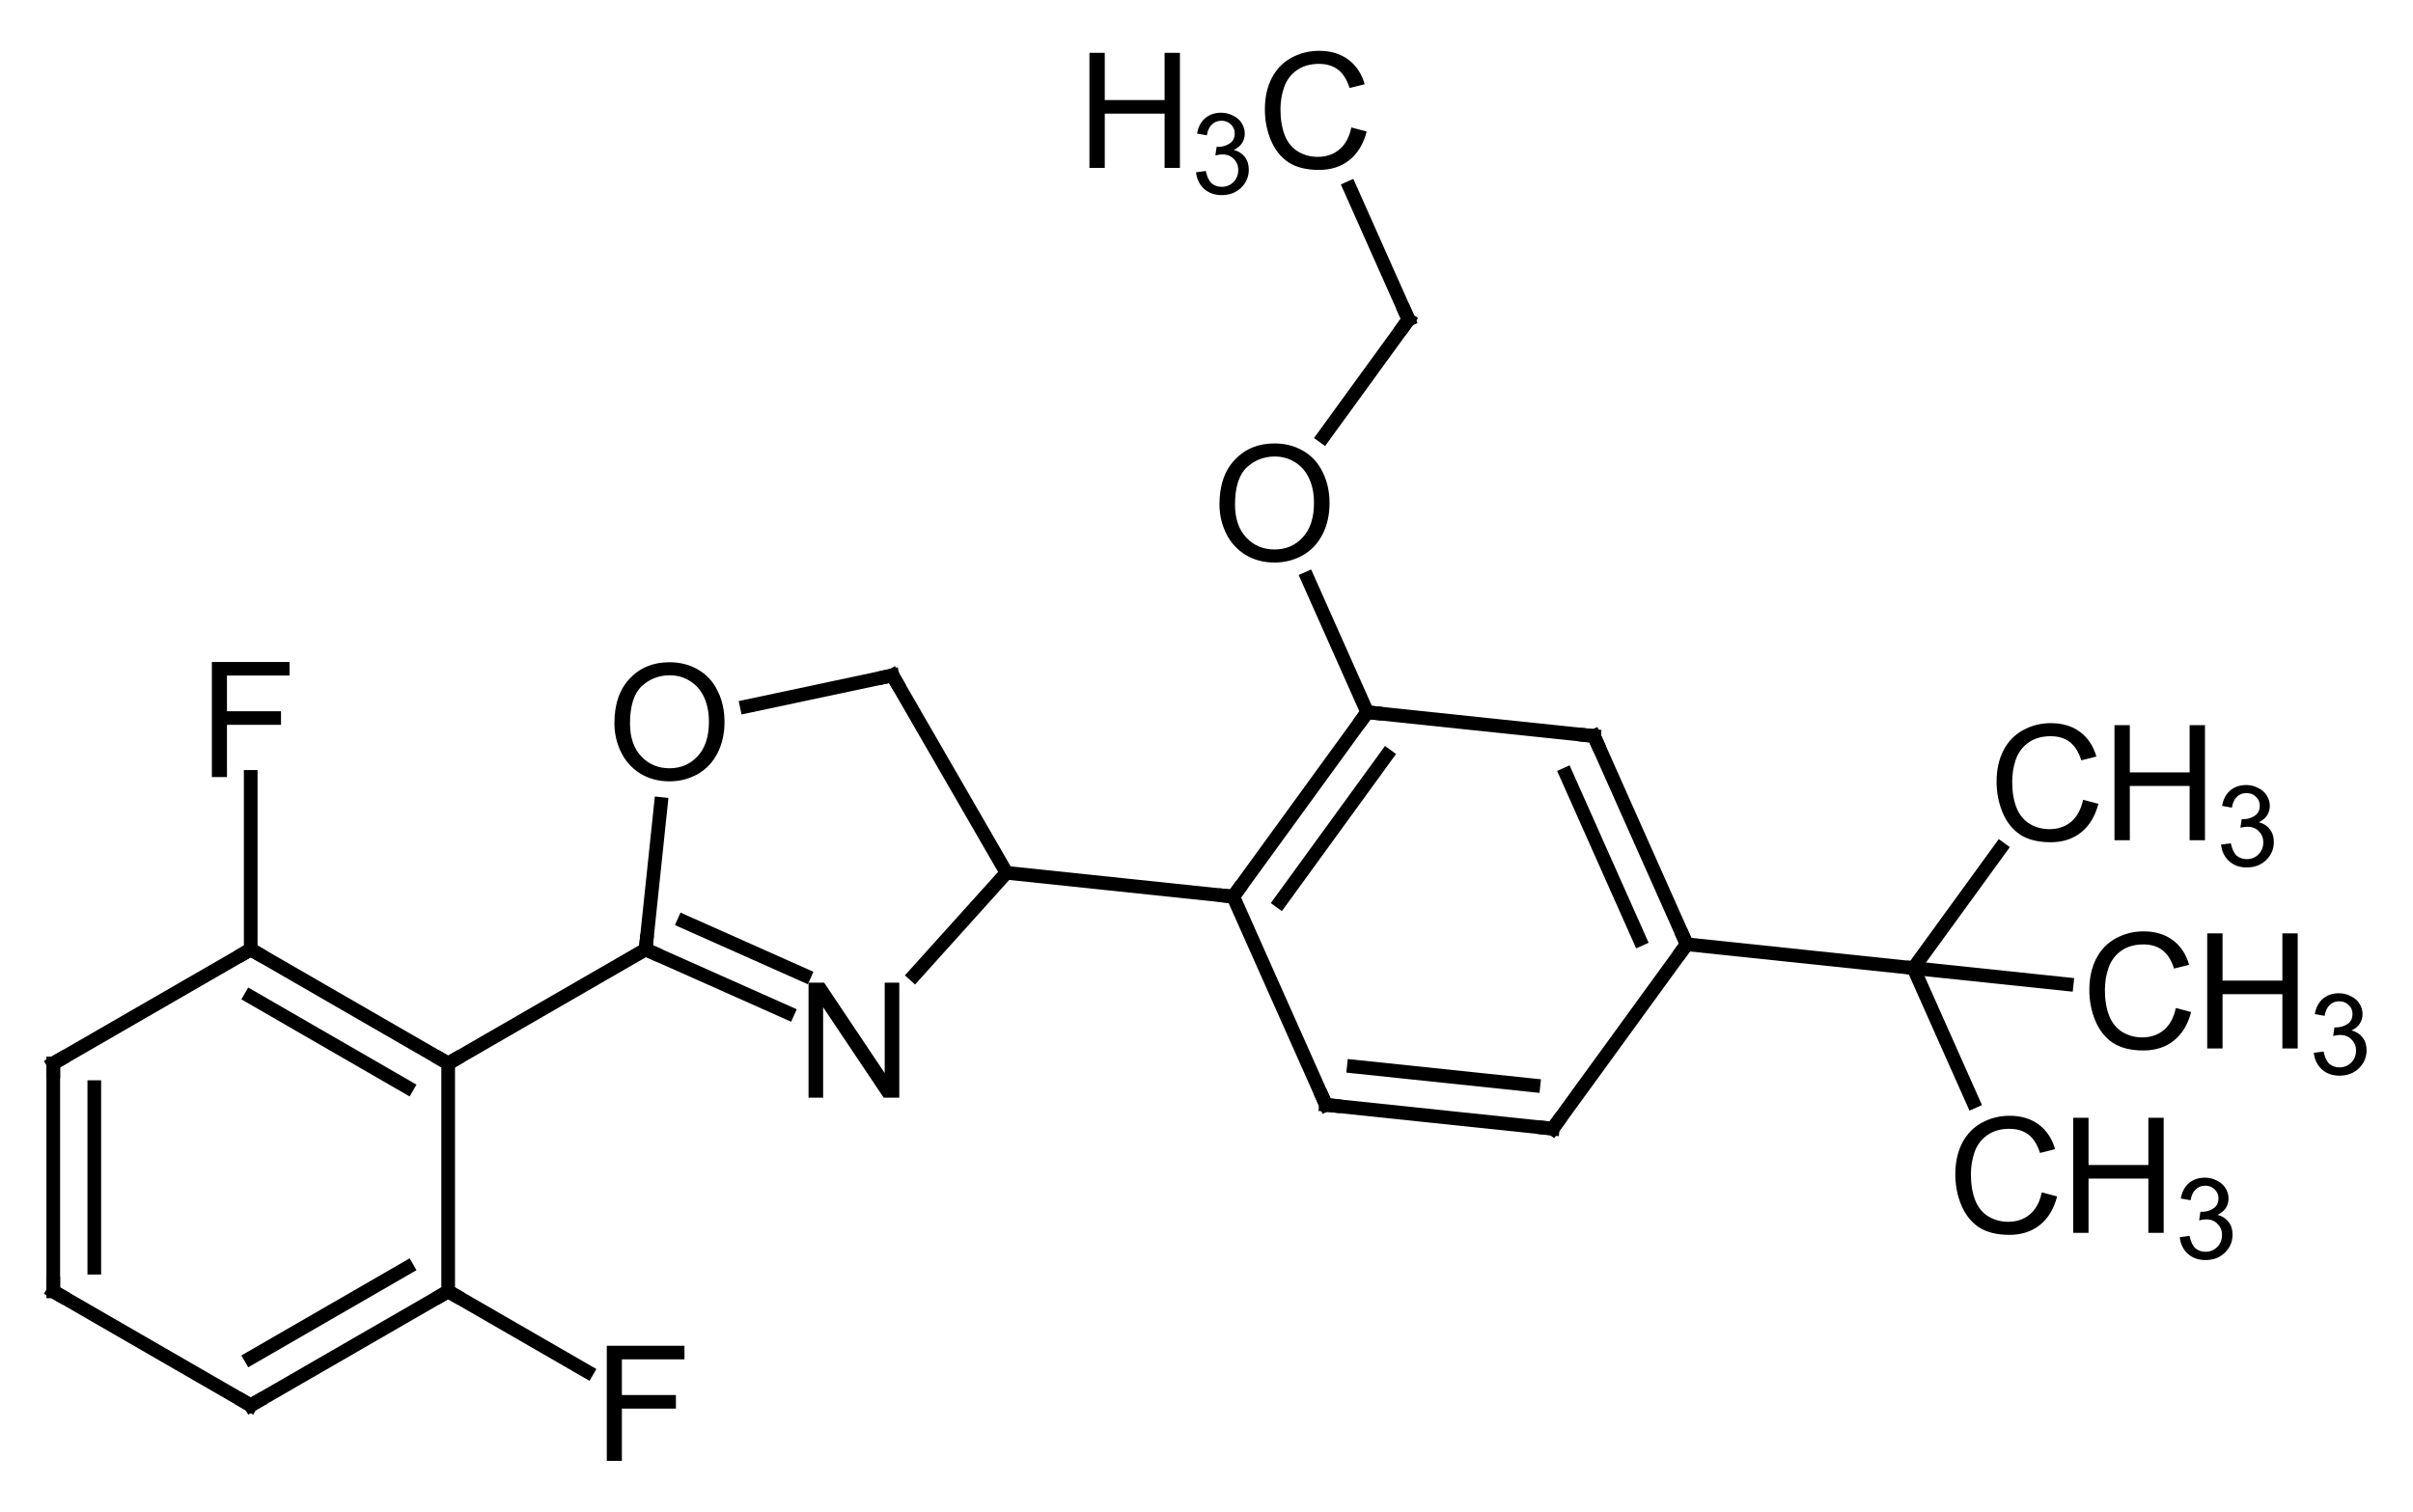 <?xml version="1.0"?>
<!DOCTYPE svg PUBLIC '-//W3C//DTD SVG 1.0//EN'
          'http://www.w3.org/TR/2001/REC-SVG-20010904/DTD/svg10.dtd'>
<svg style="fill-opacity:1; color-rendering:auto; color-interpolation:auto; text-rendering:auto; stroke:black; stroke-linecap:square; stroke-miterlimit:10; shape-rendering:auto; stroke-opacity:1; fill:black; stroke-dasharray:none; font-weight:normal; stroke-width:1; font-family:'Dialog'; font-style:normal; stroke-linejoin:miter; font-size:12px; stroke-dashoffset:0; image-rendering:auto;" xmlns="http://www.w3.org/2000/svg" width="150" viewBox="0 0 150.0 94.0" xmlns:xlink="http://www.w3.org/1999/xlink" height="94"
><!--Generated in ChemDoodle 12.8.0: PD94bWwgdmVyc2lvbj0iMS4wIiBlbmNvZGluZz0iVVRGLTgiIHN0YW5kYWxvbmU9Im5vIj8+DQo8ZCBmPSJzOmljeG1sIiBpZD0iMSIgbXY9InM6My4zLjAiIHA9InM6Q2hlbURvb2RsZSIgcGM9Imk6MSIgcHI9Imk6MSIgdj0iczoxMi44LjAiPg0KICAgIDxwIGIxMD0iYjp0cnVlIiBiMTA1PSJiOnRydWUiIGIxMDY9ImI6ZmFsc2UiIGIxMDc9ImI6ZmFsc2UiIGIxMDk9ImI6ZmFsc2UiIGIxMTA9ImI6ZmFsc2UiIGIxMTE9ImI6dHJ1ZSIgYjExMj0iYjp0cnVlIiBiMTE0PSJiOnRydWUiIGIxMTU9ImI6ZmFsc2UiIGIxMTY9ImI6dHJ1ZSIgYjExOD0iYjp0cnVlIiBiMTIxPSJiOnRydWUiIGIxMjk9ImI6ZmFsc2UiIGIxMzE9ImI6ZmFsc2UiIGIxMzI9ImI6ZmFsc2UiIGIxMzM9ImI6dHJ1ZSIgYjE0NT0iYjpmYWxzZSIgYjE0Nj0iYjp0cnVlIiBiMTQ3PSJiOmZhbHNlIiBiMTUyPSJiOmZhbHNlIiBiMTU1PSJiOnRydWUiIGIxNjY9ImI6dHJ1ZSIgYjE2Nz0iYjp0cnVlIiBiMTcwPSJiOmZhbHNlIiBiMTcxPSJiOnRydWUiIGIxNzM9ImI6dHJ1ZSIgYjE3OT0iYjp0cnVlIiBiMjAxPSJiOmZhbHNlIiBiMjE2PSJiOnRydWUiIGIyMjY9ImI6dHJ1ZSIgYjIyNz0iYjpmYWxzZSIgYjIzPSJiOnRydWUiIGIyND0iYjp0cnVlIiBiMjQ1PSJiOnRydWUiIGIyNDY9ImI6dHJ1ZSIgYjI0Nz0iYjpmYWxzZSIgYjI0OD0iYjpmYWxzZSIgYjI1NT0iYjpmYWxzZSIgYjI1Nj0iYjp0cnVlIiBiMzA5PSJiOmZhbHNlIiBiMzEwPSJiOmZhbHNlIiBiMzExPSJiOmZhbHNlIiBiMzU9ImI6ZmFsc2UiIGI0MD0iYjpmYWxzZSIgYjQyPSJiOmZhbHNlIiBiOTA9ImI6ZmFsc2UiIGI5Mz0iYjp0cnVlIiBjMTA9ImM6MTI4LDEyOCwxMjgiIGMxMT0iYzoxMjgsMCwwIiBjMTI9ImM6MCwwLDAiIGMxND0iYzoxMjgsMTI4LDEyOCIgYzE5PSJjOjAsMCwwIiBjMj0iYzowLDAsMCIgYzM9ImM6MCwwLDAiIGM0PSJjOjEyOCwxMjgsMTI4IiBjNT0iYzoyNTUsMjU1LDI1NSIgYzY9ImM6MCwwLDAiIGM3PSJjOjI1NSwyNTUsMjU1IiBjOD0iYzowLDAsMCIgYzk9ImM6MCwwLDAiIGYxPSJmOjIwLjAiIGYxMD0iZjoxMC4wIiBmMTE9ImY6MC41MjM1OTg4IiBmMTI9ImY6NS4wIiBmMTM9ImY6My4wIiBmMTQ9ImY6MS4yIiBmMTU9ImY6MC4wIiBmMTY9ImY6Ni4wIiBmMTc9ImY6Mi4wIiBmMTg9ImY6NC4wIiBmMTk9ImY6MC4xMDQ3MTk3NiIgZjI9ImY6MS4wIiBmMjE9ImY6Mi4wIiBmMjI9ImY6My4wIiBmMjM9ImY6MC4wIiBmMjQ9ImY6MTAuMCIgZjI1PSJmOjEuMCIgZjI4PSJmOjEuMCIgZjI5PSJmOjEuMCIgZjM9ImY6MC41IiBmMzA9ImY6MC4zIiBmMzE9ImY6MC4zIiBmMzI9ImY6MC4zIiBmMzM9ImY6MC4zIiBmMzQ9ImY6Ni4wIiBmMzU9ImY6NS40OTc3ODc1IiBmMzY9ImY6MC43IiBmMzc9ImY6MS4wIiBmMzg9ImY6My4wIiBmMzk9ImY6MS4yIiBmND0iZjo1LjAiIGY0MD0iZjowLjAiIGY0MT0iZjoxLjAiIGY0Mj0iZjoxMC4wIiBmNDM9ImY6MTAuMCIgZjQ0PSJmOjAuNTIzNTk4OCIgZjQ1PSJmOjUuMCIgZjQ2PSJmOjEuMCIgZjQ3PSJmOjMuMCIgZjQ4PSJmOjEuMiIgZjQ5PSJmOjAuMCIgZjU9ImY6MC4xNSIgZjUxPSJmOjIwLjAiIGY1Mj0iZjo1LjAiIGY1Mz0iZjoxNS4wIiBmNTQ9ImY6MC4zIiBmNTU9ImY6MS4wIiBmNTY9ImY6MC41IiBmNTc9ImY6MS4wIiBmNTg9ImY6NS4wIiBmNTk9ImY6NC4wIiBmNj0iZjoxLjA0NzE5NzYiIGY2MT0iZjoyLjAiIGY2Mj0iZjoxMC4wIiBmNjM9ImY6MS4wIiBmNjU9ImY6NS4wIiBmNjY9ImY6NC4wIiBmNjc9ImY6MjAuMCIgZjY4PSJmOjAuNCIgZjY5PSJmOjMuMCIgZjc9ImY6MS41IiBmNzA9ImY6MTIuMCIgZjcxPSJmOjEwLjAiIGY3Mj0iZjowLjMiIGY5PSJmOjAuNyIgaTE2PSJpOjAiIGkxNz0iaTowIiBpMj0iaTo3OTIiIGkyMj0iaToyIiBpMjY9Imk6MSIgaTM9Imk6NjEyIiBpMzM9Imk6MCIgaTM3PSJpOjAiIGk0PSJpOjM2IiBpNDA9Imk6MSIgaTQzPSJpOjEiIGk0ND0iaTowIiBpNDU9Imk6MCIgaTU9Imk6MzYiIGk2PSJpOjM2IiBpNz0iaTozNiIgaTg9Imk6NiIgaWQ9IjIiIHMyMD0iczpCYXNpYyIgczIyPSJzOkFuZ3N0cm9tIiB0MT0idDpBcmlhbCwwLDE0IiB0Mj0idDpUaW1lcyBOZXcgUm9tYW4sMCwxMiIgdDM9InQ6QXJpYWwsMSwxMCIvPg0KICAgIDxhbiBhPSJzOm51bGwiIGNpPSJzOm51bGwiIGNuPSJzOm51bGwiIGNzPSJzOm51bGwiIGQ9InM6bnVsbCIgaWQ9IjMiIGs9InM6bnVsbCIgdD0iczpudWxsIi8+DQogICAgPGN0IGlkPSI0Ii8+DQogICAgPGZ0IGlkPSI1Ij4NCiAgICAgICAgPF9mIHZhbHVlPSJBcmlhbCIvPg0KICAgIDwvZnQ+DQogICAgPGEgYXQyPSJiOmZhbHNlIiBhdDM9ImQ6MC4wIiBhdDQ9Imk6MCIgY28xPSJiOmZhbHNlIiBmMjE9ImY6MS40MTczMTI2IiBpZD0iNiIgbD0iczpPIiBwPSJwMzoxMzAuNjE1NzQsMjI4Ljk0NDk1LDAuMCIgdDE9InQ6QXJpYWwsMCwxMCIvPg0KICAgIDxhIGF0Mj0iYjpmYWxzZSIgYXQzPSJkOjAuMCIgYXQ0PSJpOjAiIGNvMT0iYjpmYWxzZSIgZjIxPSJmOjEuNDE3MzEyNiIgaWQ9IjciIGw9InM6QyIgcD0icDM6MTI5LjEzNDIzLDI0My4wNDA1MywwLjAiIHQxPSJ0OkFyaWFsLDAsMTAiLz4NCiAgICA8YSBhdDI9ImI6ZmFsc2UiIGF0Mz0iZDowLjAiIGF0ND0iaTowIiBjbzE9ImI6ZmFsc2UiIGYyMT0iZjoxLjQxNzMxMjYiIGlkPSI4IiBsPSJzOkMiIHA9InAzOjE0NC40NzkyNSwyMjUuOTk4MTcsMC4wIiB0MT0idDpBcmlhbCwwLDEwIi8+DQogICAgPGEgYXQyPSJiOmZhbHNlIiBhdDM9ImQ6MC4wIiBhdDQ9Imk6MCIgY28xPSJiOmZhbHNlIiBmMjE9ImY6MS40MTczMTI2IiBpZD0iOSIgbD0iczpDIiBwPSJwMzoxMTYuODU5ODgsMjUwLjEyNzE0LDAuMCIgdDE9InQ6QXJpYWwsMCwxMCIvPg0KICAgIDxhIGF0Mj0iYjpmYWxzZSIgYXQzPSJkOjAuMCIgYXQ0PSJpOjAiIGNvMT0iYjpmYWxzZSIgZjIxPSJmOjEuNDE3MzEyNiIgaWQ9IjEwIiBsPSJzOk4iIHA9InAzOjE0Mi4wODIxMiwyNDguODA1MywwLjAiIHQxPSJ0OkFyaWFsLDAsMTAiLz4NCiAgICA8YSBhdDI9ImI6ZmFsc2UiIGF0Mz0iZDowLjAiIGF0ND0iaTowIiBjbzE9ImI6ZmFsc2UiIGYyMT0iZjoxLjQxNzMxMjYiIGlkPSIxMSIgbD0iczpDIiBwPSJwMzoxNTEuNTY1ODYsMjM4LjI3MjU0LDAuMCIgdDE9InQ6QXJpYWwsMCwxMCIvPg0KICAgIDxhIGF0Mj0iYjpmYWxzZSIgYXQzPSJkOjAuMCIgYXQ0PSJpOjAiIGNvMT0iYjpmYWxzZSIgZjIxPSJmOjEuNDE3MzEyNiIgaWQ9IjEyIiBsPSJzOkMiIHA9InAzOjEwNC41ODU1MSwyNDMuMDQwNTMsMC4wIiB0MT0idDpBcmlhbCwwLDEwIi8+DQogICAgPGEgYXQyPSJiOmZhbHNlIiBhdDM9ImQ6MC4wIiBhdDQ9Imk6MCIgY28xPSJiOmZhbHNlIiBmMjE9ImY6MS40MTczMTI2IiBpZD0iMTMiIGw9InM6QyIgcD0icDM6MTE2Ljg1OTg4LDI2NC4zMDAzNSwwLjAiIHQxPSJ0OkFyaWFsLDAsMTAiLz4NCiAgICA8YSBhdDI9ImI6ZmFsc2UiIGF0Mz0iZDowLjAiIGF0ND0iaTowIiBjbzE9ImI6ZmFsc2UiIGYyMT0iZjoxLjQxNzMxMjYiIGlkPSIxNCIgbD0iczpDIiBwPSJwMzoxNjUuNjYxNCwyMzkuNzU0MDQsMC4wIiB0MT0idDpBcmlhbCwwLDEwIi8+DQogICAgPGEgYXQyPSJiOmZhbHNlIiBhdDM9ImQ6MC4wIiBhdDQ9Imk6MCIgY28xPSJiOmZhbHNlIiBmMjE9ImY6MS40MTczMTI2IiBpZD0iMTUiIGw9InM6QyIgcD0icDM6OTIuMzExMTQsMjUwLjEyNzE0LDAuMCIgdDE9InQ6QXJpYWwsMCwxMCIvPg0KICAgIDxhIGF0Mj0iYjpmYWxzZSIgYXQzPSJkOjAuMCIgYXQ0PSJpOjAiIGNvMT0iYjpmYWxzZSIgZjIxPSJmOjEuNDE3MzEyNiIgaWQ9IjE2IiBsPSJzOkYiIHA9InAzOjEwNC41ODU1MSwyMjguODY3MzEsMC4wIiB0MT0idDpBcmlhbCwwLDEwIi8+DQogICAgPGEgYXQyPSJiOmZhbHNlIiBhdDM9ImQ6MC4wIiBhdDQ9Imk6MCIgY28xPSJiOmZhbHNlIiBmMjE9ImY6MS40MTczMTI2IiBpZD0iMTciIGw9InM6RiIgcD0icDM6MTI5LjEzNDIzLDI3MS4zODY5NiwwLjAiIHQxPSJ0OkFyaWFsLDAsMTAiLz4NCiAgICA8YSBhdDI9ImI6ZmFsc2UiIGF0Mz0iZDowLjAiIGF0ND0iaTowIiBjbzE9ImI6ZmFsc2UiIGYyMT0iZjoxLjQxNzMxMjYiIGlkPSIxOCIgbD0iczpDIiBwPSJwMzoxMDQuNTg1NTEsMjcxLjM4Njk2LDAuMCIgdDE9InQ6QXJpYWwsMCwxMCIvPg0KICAgIDxhIGF0Mj0iYjpmYWxzZSIgYXQzPSJkOjAuMCIgYXQ0PSJpOjAiIGNvMT0iYjpmYWxzZSIgZjIxPSJmOjEuNDE3MzEyNiIgaWQ9IjE5IiBsPSJzOkMiIHA9InAzOjE3MS40MjYxOCwyNTIuNzAxOTIsMC4wIiB0MT0idDpBcmlhbCwwLDEwIi8+DQogICAgPGEgYXQyPSJiOmZhbHNlIiBhdDM9ImQ6MC4wIiBhdDQ9Imk6MCIgY28xPSJiOmZhbHNlIiBmMjE9ImY6MS40MTczMTI2IiBpZD0iMjAiIGw9InM6QyIgcD0icDM6MTczLjk5MjIyLDIyOC4yODc2NywwLjAiIHQxPSJ0OkFyaWFsLDAsMTAiLz4NCiAgICA8YSBhdDI9ImI6ZmFsc2UiIGF0Mz0iZDowLjAiIGF0ND0iaTowIiBjbzE9ImI6ZmFsc2UiIGYyMT0iZjoxLjQxNzMxMjYiIGlkPSIyMSIgbD0iczpDIiBwPSJwMzo5Mi4zMTExNCwyNjQuMzAwMzUsMC4wIiB0MT0idDpBcmlhbCwwLDEwIi8+DQogICAgPGEgYXQyPSJiOmZhbHNlIiBhdDM9ImQ6MC4wIiBhdDQ9Imk6MCIgY28xPSJiOmZhbHNlIiBmMjE9ImY6MS40MTczMTI2IiBpZD0iMjIiIGw9InM6QyIgcD0icDM6MTg1LjUyMTc2LDI1NC4xODM0MywwLjAiIHQxPSJ0OkFyaWFsLDAsMTAiLz4NCiAgICA8YSBhdDI9ImI6ZmFsc2UiIGF0Mz0iZDowLjAiIGF0ND0iaTowIiBjbzE9ImI6ZmFsc2UiIGYyMT0iZjoxLjQxNzMxMjYiIGlkPSIyMyIgbD0iczpPIiBwPSJwMzoxNjguMjI3NDUsMjE1LjMzOTgsMC4wIiB0MT0idDpBcmlhbCwwLDEwIi8+DQogICAgPGEgYXQyPSJiOmZhbHNlIiBhdDM9ImQ6MC4wIiBhdDQ9Imk6MCIgY28xPSJiOmZhbHNlIiBmMjE9ImY6MS40MTczMTI2IiBpZD0iMjQiIGw9InM6QyIgcD0icDM6MTg4LjA4NzgsMjI5Ljc2OTE4LDAuMCIgdDE9InQ6QXJpYWwsMCwxMCIvPg0KICAgIDxhIGF0Mj0iYjpmYWxzZSIgYXQzPSJkOjAuMCIgYXQ0PSJpOjAiIGNvMT0iYjpmYWxzZSIgZjIxPSJmOjEuNDE3MzEyNiIgaWQ9IjI1IiBsPSJzOkMiIHA9InAzOjE5My44NTI1NywyNDIuNzE3MDYsMC4wIiB0MT0idDpBcmlhbCwwLDEwIi8+DQogICAgPGEgYXQyPSJiOmZhbHNlIiBhdDM9ImQ6MC4wIiBhdDQ9Imk6MCIgY28xPSJiOmZhbHNlIiBmMjE9ImY6MS40MTczMTI2IiBpZD0iMjYiIGw9InM6QyIgcD0icDM6MTc2LjU1ODI2LDIwMy44NzM0MSwwLjAiIHQxPSJ0OkFyaWFsLDAsMTAiLz4NCiAgICA8YSBhdDI9ImI6ZmFsc2UiIGF0Mz0iZDowLjAiIGF0ND0iaTowIiBjbzE9ImI6ZmFsc2UiIGYyMT0iZjoxLjQxNzMxMjYiIGlkPSIyNyIgbD0iczpDIiBwPSJwMzoyMDcuOTQ4MTUsMjQ0LjE5ODU2LDAuMCIgdDE9InQ6QXJpYWwsMCwxMCIvPg0KICAgIDxhIGF0Mj0iYjpmYWxzZSIgYXQzPSJkOjAuMCIgYXQ0PSJpOjAiIGNvMT0iYjpmYWxzZSIgZjIxPSJmOjEuNDE3MzEyNiIgaWQ9IjI4IiBsPSJzOkNIMyIgcD0icDM6MTcwLjc5MzQ5LDE5MC45MjU1NCwwLjAiIHQxPSJ0OkFyaWFsLDAsMTAiLz4NCiAgICA8YSBhdDI9ImI6ZmFsc2UiIGF0Mz0iZDowLjAiIGF0ND0iaTowIiBjbzE9ImI6ZmFsc2UiIGYyMT0iZjoxLjQxNzMxMjYiIGlkPSIyOSIgbD0iczpDSDMiIHA9InAzOjIxNi4yNzg5NiwyMzIuNzMyMTgsMC4wIiB0MT0idDpBcmlhbCwwLDEwIi8+DQogICAgPGEgYXQyPSJiOmZhbHNlIiBhdDM9ImQ6MC4wIiBhdDQ9Imk6MCIgY28xPSJiOmZhbHNlIiBmMjE9ImY6MS40MTczMTI2IiBpZD0iMzAiIGw9InM6Q0gzIiBwPSJwMzoyMjIuMDQzNzMsMjQ1LjY4MDA3LDAuMCIgdDE9InQ6QXJpYWwsMCwxMCIvPg0KICAgIDxhIGF0Mj0iYjpmYWxzZSIgYXQzPSJkOjAuMCIgYXQ0PSJpOjAiIGNvMT0iYjpmYWxzZSIgZjIxPSJmOjEuNDE3MzEyNiIgaWQ9IjMxIiBsPSJzOkNIMyIgcD0icDM6MjEzLjcxMjkyLDI1Ny4xNDY0MiwwLjAiIHQxPSJ0OkFyaWFsLDAsMTAiLz4NCiAgICA8YiBhMT0iaTo2IiBhMj0iaTo3IiBiMjQ9ImI6ZmFsc2UiIGJvMj0iYjpmYWxzZSIgYm8zPSJpOjIiIGNvMT0iYjpmYWxzZSIgZjEyPSJmOjIuMjY3NzE1NSIgZjEzPSJmOjEuOTg0MjM3NyIgZjE0PSJmOjEuMCIgZjE2PSJmOjMuNDAxNTczMiIgZjI9ImY6MC44NTAzODc2IiBmMjI9ImY6MS40MTczMTI2IiBmNT0iZjowLjE4IiBmNTg9ImY6Mi4yNjc3MTU1IiBpZD0iMzIiIHQ9InM6U2luZ2xlIiB0MT0idDpBcmlhbCwwLDEwIiB6bz0iczowIi8+DQogICAgPGIgYTE9Imk6NiIgYTI9Imk6OCIgYjI0PSJiOmZhbHNlIiBibzI9ImI6ZmFsc2UiIGJvMz0iaToyIiBjbzE9ImI6ZmFsc2UiIGYxMj0iZjoyLjI2NzcxNTUiIGYxMz0iZjoxLjk4NDIzNzciIGYxND0iZjoxLjAiIGYxNj0iZjozLjQwMTU3MzIiIGYyPSJmOjAuODUwMzg3NiIgZjIyPSJmOjEuNDE3MzEyNiIgZjU9ImY6MC4xOCIgZjU4PSJmOjIuMjY3NzE1NSIgaWQ9IjMzIiB0PSJzOlNpbmdsZSIgdDE9InQ6QXJpYWwsMCwxMCIgem89InM6NCIvPg0KICAgIDxiIGExPSJpOjciIGEyPSJpOjkiIGIyND0iYjpmYWxzZSIgYm8yPSJiOmZhbHNlIiBibzM9Imk6MiIgY28xPSJiOmZhbHNlIiBmMTI9ImY6Mi4yNjc3MTU1IiBmMTM9ImY6MS45ODQyMzc3IiBmMTQ9ImY6MS4wIiBmMTY9ImY6My40MDE1NzMyIiBmMj0iZjowLjg1MDM4NzYiIGYyMj0iZjoxLjQxNzMxMjYiIGY1PSJmOjAuMTgiIGY1OD0iZjoyLjI2NzcxNTUiIGlkPSIzNCIgdD0iczpTaW5nbGUiIHQxPSJ0OkFyaWFsLDAsMTAiIHpvPSJzOjI0Ii8+DQogICAgPGIgYTE9Imk6NyIgYTI9Imk6MTAiIGIyND0iYjpmYWxzZSIgYm8yPSJiOmZhbHNlIiBibzM9Imk6MiIgY28xPSJiOmZhbHNlIiBmMTI9ImY6Mi4yNjc3MTU1IiBmMTM9ImY6MS45ODQyMzc3IiBmMTQ9ImY6MS4wIiBmMTY9ImY6My40MDE1NzMyIiBmMj0iZjowLjg1MDM4NzYiIGYyMj0iZjoxLjQxNzMxMjYiIGY1PSJmOjAuMTgiIGY1OD0iZjoyLjI2NzcxNTUiIGlkPSIzNSIgdD0iczpEb3VibGUiIHQxPSJ0OkFyaWFsLDAsMTAiIHpvPSJzOjEiLz4NCiAgICA8YiBhMT0iaToxMSIgYTI9Imk6OCIgYjI0PSJiOmZhbHNlIiBibzI9ImI6ZmFsc2UiIGJvMz0iaToyIiBjbzE9ImI6ZmFsc2UiIGYxMj0iZjoyLjI2NzcxNTUiIGYxMz0iZjoxLjk4NDIzNzciIGYxND0iZjoxLjAiIGYxNj0iZjozLjQwMTU3MzIiIGYyPSJmOjAuODUwMzg3NiIgZjIyPSJmOjEuNDE3MzEyNiIgZjU9ImY6MC4xOCIgZjU4PSJmOjIuMjY3NzE1NSIgaWQ9IjM2IiB0PSJzOlNpbmdsZSIgdDE9InQ6QXJpYWwsMCwxMCIgem89InM6MyIvPg0KICAgIDxiIGExPSJpOjkiIGEyPSJpOjEyIiBiMjQ9ImI6ZmFsc2UiIGJvMj0iYjpmYWxzZSIgYm8zPSJpOjIiIGNvMT0iYjpmYWxzZSIgZjEyPSJmOjIuMjY3NzE1NSIgZjEzPSJmOjEuOTg0MjM3NyIgZjE0PSJmOjEuMCIgZjE2PSJmOjMuNDAxNTczMiIgZjI9ImY6MC44NTAzODc2IiBmMjI9ImY6MS40MTczMTI2IiBmNT0iZjowLjE4IiBmNTg9ImY6Mi4yNjc3MTU1IiBpZD0iMzciIHQ9InM6RG91YmxlIiB0MT0idDpBcmlhbCwwLDEwIiB6bz0iczoyMSIvPg0KICAgIDxiIGExPSJpOjkiIGEyPSJpOjEzIiBiMjQ9ImI6ZmFsc2UiIGJvMj0iYjpmYWxzZSIgYm8zPSJpOjIiIGNvMT0iYjpmYWxzZSIgZjEyPSJmOjIuMjY3NzE1NSIgZjEzPSJmOjEuOTg0MjM3NyIgZjE0PSJmOjEuMCIgZjE2PSJmOjMuNDAxNTczMiIgZjI9ImY6MC44NTAzODc2IiBmMjI9ImY6MS40MTczMTI2IiBmNT0iZjowLjE4IiBmNTg9ImY6Mi4yNjc3MTU1IiBpZD0iMzgiIHQ9InM6U2luZ2xlIiB0MT0idDpBcmlhbCwwLDEwIiB6bz0iczoxNiIvPg0KICAgIDxiIGExPSJpOjEwIiBhMj0iaToxMSIgYjI0PSJiOmZhbHNlIiBibzI9ImI6ZmFsc2UiIGJvMz0iaToyIiBjbzE9ImI6ZmFsc2UiIGYxMj0iZjoyLjI2NzcxNTUiIGYxMz0iZjoxLjk4NDIzNzciIGYxND0iZjoxLjAiIGYxNj0iZjozLjQwMTU3MzIiIGYyPSJmOjAuODUwMzg3NiIgZjIyPSJmOjEuNDE3MzEyNiIgZjU9ImY6MC4xOCIgZjU4PSJmOjIuMjY3NzE1NSIgaWQ9IjM5IiB0PSJzOlNpbmdsZSIgdDE9InQ6QXJpYWwsMCwxMCIgem89InM6MiIvPg0KICAgIDxiIGExPSJpOjExIiBhMj0iaToxNCIgYjI0PSJiOmZhbHNlIiBibzI9ImI6ZmFsc2UiIGJvMz0iaToyIiBjbzE9ImI6ZmFsc2UiIGYxMj0iZjoyLjI2NzcxNTUiIGYxMz0iZjoxLjk4NDIzNzciIGYxND0iZjoxLjAiIGYxNj0iZjozLjQwMTU3MzIiIGYyPSJmOjAuODUwMzg3NiIgZjIyPSJmOjEuNDE3MzEyNiIgZjU9ImY6MC4xOCIgZjU4PSJmOjIuMjY3NzE1NSIgaWQ9IjQwIiB0PSJzOlNpbmdsZSIgdDE9InQ6QXJpYWwsMCwxMCIgem89InM6MTUiLz4NCiAgICA8YiBhMT0iaToxNSIgYTI9Imk6MTIiIGIyND0iYjpmYWxzZSIgYm8yPSJiOmZhbHNlIiBibzM9Imk6MiIgY28xPSJiOmZhbHNlIiBmMTI9ImY6Mi4yNjc3MTU1IiBmMTM9ImY6MS45ODQyMzc3IiBmMTQ9ImY6MS4wIiBmMTY9ImY6My40MDE1NzMyIiBmMj0iZjowLjg1MDM4NzYiIGYyMj0iZjoxLjQxNzMxMjYiIGY1PSJmOjAuMTgiIGY1OD0iZjoyLjI2NzcxNTUiIGlkPSI0MSIgdD0iczpTaW5nbGUiIHQxPSJ0OkFyaWFsLDAsMTAiIHpvPSJzOjIwIi8+DQogICAgPGIgYTE9Imk6MTIiIGEyPSJpOjE2IiBiMjQ9ImI6ZmFsc2UiIGJvMj0iYjpmYWxzZSIgYm8zPSJpOjIiIGNvMT0iYjpmYWxzZSIgZjEyPSJmOjIuMjY3NzE1NSIgZjEzPSJmOjEuOTg0MjM3NyIgZjE0PSJmOjEuMCIgZjE2PSJmOjMuNDAxNTczMiIgZjI9ImY6MC44NTAzODc2IiBmMjI9ImY6MS40MTczMTI2IiBmNT0iZjowLjE4IiBmNTg9ImY6Mi4yNjc3MTU1IiBpZD0iNDIiIHQ9InM6U2luZ2xlIiB0MT0idDpBcmlhbCwwLDEwIiB6bz0iczoyMiIvPg0KICAgIDxiIGExPSJpOjEzIiBhMj0iaToxNyIgYjI0PSJiOmZhbHNlIiBibzI9ImI6ZmFsc2UiIGJvMz0iaToyIiBjbzE9ImI6ZmFsc2UiIGYxMj0iZjoyLjI2NzcxNTUiIGYxMz0iZjoxLjk4NDIzNzciIGYxND0iZjoxLjAiIGYxNj0iZjozLjQwMTU3MzIiIGYyPSJmOjAuODUwMzg3NiIgZjIyPSJmOjEuNDE3MzEyNiIgZjU9ImY6MC4xOCIgZjU4PSJmOjIuMjY3NzE1NSIgaWQ9IjQzIiB0PSJzOlNpbmdsZSIgdDE9InQ6QXJpYWwsMCwxMCIgem89InM6MjMiLz4NCiAgICA8YiBhMT0iaToxMyIgYTI9Imk6MTgiIGIyND0iYjpmYWxzZSIgYm8yPSJiOmZhbHNlIiBibzM9Imk6MiIgY28xPSJiOmZhbHNlIiBmMTI9ImY6Mi4yNjc3MTU1IiBmMTM9ImY6MS45ODQyMzc3IiBmMTQ9ImY6MS4wIiBmMTY9ImY6My40MDE1NzMyIiBmMj0iZjowLjg1MDM4NzYiIGYyMj0iZjoxLjQxNzMxMjYiIGY1PSJmOjAuMTgiIGY1OD0iZjoyLjI2NzcxNTUiIGlkPSI0NCIgdD0iczpEb3VibGUiIHQxPSJ0OkFyaWFsLDAsMTAiIHpvPSJzOjE3Ii8+DQogICAgPGIgYTE9Imk6MTQiIGEyPSJpOjE5IiBiMjQ9ImI6ZmFsc2UiIGJvMj0iYjpmYWxzZSIgYm8zPSJpOjIiIGNvMT0iYjpmYWxzZSIgZjEyPSJmOjIuMjY3NzE1NSIgZjEzPSJmOjEuOTg0MjM3NyIgZjE0PSJmOjEuMCIgZjE2PSJmOjMuNDAxNTczMiIgZjI9ImY6MC44NTAzODc2IiBmMjI9ImY6MS40MTczMTI2IiBmNT0iZjowLjE4IiBmNTg9ImY6Mi4yNjc3MTU1IiBpZD0iNDUiIHQ9InM6U2luZ2xlIiB0MT0idDpBcmlhbCwwLDEwIiB6bz0iczo1Ii8+DQogICAgPGIgYTE9Imk6MTQiIGEyPSJpOjIwIiBiMjQ9ImI6ZmFsc2UiIGJvMj0iYjpmYWxzZSIgYm8zPSJpOjIiIGNvMT0iYjpmYWxzZSIgZjEyPSJmOjIuMjY3NzE1NSIgZjEzPSJmOjEuOTg0MjM3NyIgZjE0PSJmOjEuMCIgZjE2PSJmOjMuNDAxNTczMiIgZjI9ImY6MC44NTAzODc2IiBmMjI9ImY6MS40MTczMTI2IiBmNT0iZjowLjE4IiBmNTg9ImY6Mi4yNjc3MTU1IiBpZD0iNDYiIHQ9InM6RG91YmxlIiB0MT0idDpBcmlhbCwwLDEwIiB6bz0iczoxMCIvPg0KICAgIDxiIGExPSJpOjIxIiBhMj0iaToxNSIgYjI0PSJiOmZhbHNlIiBibzI9ImI6ZmFsc2UiIGJvMz0iaToyIiBjbzE9ImI6ZmFsc2UiIGYxMj0iZjoyLjI2NzcxNTUiIGYxMz0iZjoxLjk4NDIzNzciIGYxND0iZjoxLjAiIGYxNj0iZjozLjQwMTU3MzIiIGYyPSJmOjAuODUwMzg3NiIgZjIyPSJmOjEuNDE3MzEyNiIgZjU9ImY6MC4xOCIgZjU4PSJmOjIuMjY3NzE1NSIgaWQ9IjQ3IiB0PSJzOkRvdWJsZSIgdDE9InQ6QXJpYWwsMCwxMCIgem89InM6MTkiLz4NCiAgICA8YiBhMT0iaToxOCIgYTI9Imk6MjEiIGIyND0iYjpmYWxzZSIgYm8yPSJiOmZhbHNlIiBibzM9Imk6MiIgY28xPSJiOmZhbHNlIiBmMTI9ImY6Mi4yNjc3MTU1IiBmMTM9ImY6MS45ODQyMzc3IiBmMTQ9ImY6MS4wIiBmMTY9ImY6My40MDE1NzMyIiBmMj0iZjowLjg1MDM4NzYiIGYyMj0iZjoxLjQxNzMxMjYiIGY1PSJmOjAuMTgiIGY1OD0iZjoyLjI2NzcxNTUiIGlkPSI0OCIgdD0iczpTaW5nbGUiIHQxPSJ0OkFyaWFsLDAsMTAiIHpvPSJzOjE4Ii8+DQogICAgPGIgYTE9Imk6MTkiIGEyPSJpOjIyIiBiMjQ9ImI6ZmFsc2UiIGJvMj0iYjpmYWxzZSIgYm8zPSJpOjIiIGNvMT0iYjpmYWxzZSIgZjEyPSJmOjIuMjY3NzE1NSIgZjEzPSJmOjEuOTg0MjM3NyIgZjE0PSJmOjEuMCIgZjE2PSJmOjMuNDAxNTczMiIgZjI9ImY6MC44NTAzODc2IiBmMjI9ImY6MS40MTczMTI2IiBmNT0iZjowLjE4IiBmNTg9ImY6Mi4yNjc3MTU1IiBpZD0iNDkiIHQ9InM6RG91YmxlIiB0MT0idDpBcmlhbCwwLDEwIiB6bz0iczo2Ii8+DQogICAgPGIgYTE9Imk6MjAiIGEyPSJpOjIzIiBiMjQ9ImI6ZmFsc2UiIGJvMj0iYjpmYWxzZSIgYm8zPSJpOjIiIGNvMT0iYjpmYWxzZSIgZjEyPSJmOjIuMjY3NzE1NSIgZjEzPSJmOjEuOTg0MjM3NyIgZjE0PSJmOjEuMCIgZjE2PSJmOjMuNDAxNTczMiIgZjI9ImY6MC44NTAzODc2IiBmMjI9ImY6MS40MTczMTI2IiBmNT0iZjowLjE4IiBmNTg9ImY6Mi4yNjc3MTU1IiBpZD0iNTAiIHQ9InM6U2luZ2xlIiB0MT0idDpBcmlhbCwwLDEwIiB6bz0iczoyNSIvPg0KICAgIDxiIGExPSJpOjI0IiBhMj0iaToyMCIgYjI0PSJiOmZhbHNlIiBibzI9ImI6ZmFsc2UiIGJvMz0iaToyIiBjbzE9ImI6ZmFsc2UiIGYxMj0iZjoyLjI2NzcxNTUiIGYxMz0iZjoxLjk4NDIzNzciIGYxND0iZjoxLjAiIGYxNj0iZjozLjQwMTU3MzIiIGYyPSJmOjAuODUwMzg3NiIgZjIyPSJmOjEuNDE3MzEyNiIgZjU9ImY6MC4xOCIgZjU4PSJmOjIuMjY3NzE1NSIgaWQ9IjUxIiB0PSJzOlNpbmdsZSIgdDE9InQ6QXJpYWwsMCwxMCIgem89InM6OSIvPg0KICAgIDxiIGExPSJpOjIyIiBhMj0iaToyNSIgYjI0PSJiOmZhbHNlIiBibzI9ImI6ZmFsc2UiIGJvMz0iaToyIiBjbzE9ImI6ZmFsc2UiIGYxMj0iZjoyLjI2NzcxNTUiIGYxMz0iZjoxLjk4NDIzNzciIGYxND0iZjoxLjAiIGYxNj0iZjozLjQwMTU3MzIiIGYyPSJmOjAuODUwMzg3NiIgZjIyPSJmOjEuNDE3MzEyNiIgZjU9ImY6MC4xOCIgZjU4PSJmOjIuMjY3NzE1NSIgaWQ9IjUyIiB0PSJzOlNpbmdsZSIgdDE9InQ6QXJpYWwsMCwxMCIgem89InM6NyIvPg0KICAgIDxiIGExPSJpOjIzIiBhMj0iaToyNiIgYjI0PSJiOmZhbHNlIiBibzI9ImI6ZmFsc2UiIGJvMz0iaToyIiBjbzE9ImI6ZmFsc2UiIGYxMj0iZjoyLjI2NzcxNTUiIGYxMz0iZjoxLjk4NDIzNzciIGYxND0iZjoxLjAiIGYxNj0iZjozLjQwMTU3MzIiIGYyPSJmOjAuODUwMzg3NiIgZjIyPSJmOjEuNDE3MzEyNiIgZjU9ImY6MC4xOCIgZjU4PSJmOjIuMjY3NzE1NSIgaWQ9IjUzIiB0PSJzOlNpbmdsZSIgdDE9InQ6QXJpYWwsMCwxMCIgem89InM6MjYiLz4NCiAgICA8YiBhMT0iaToyNSIgYTI9Imk6MjQiIGIyND0iYjpmYWxzZSIgYm8yPSJiOmZhbHNlIiBibzM9Imk6MiIgY28xPSJiOmZhbHNlIiBmMTI9ImY6Mi4yNjc3MTU1IiBmMTM9ImY6MS45ODQyMzc3IiBmMTQ9ImY6MS4wIiBmMTY9ImY6My40MDE1NzMyIiBmMj0iZjowLjg1MDM4NzYiIGYyMj0iZjoxLjQxNzMxMjYiIGY1PSJmOjAuMTgiIGY1OD0iZjoyLjI2NzcxNTUiIGlkPSI1NCIgdD0iczpEb3VibGUiIHQxPSJ0OkFyaWFsLDAsMTAiIHpvPSJzOjgiLz4NCiAgICA8YiBhMT0iaToyNSIgYTI9Imk6MjciIGIyND0iYjpmYWxzZSIgYm8yPSJiOmZhbHNlIiBibzM9Imk6MiIgY28xPSJiOmZhbHNlIiBmMTI9ImY6Mi4yNjc3MTU1IiBmMTM9ImY6MS45ODQyMzc3IiBmMTQ9ImY6MS4wIiBmMTY9ImY6My40MDE1NzMyIiBmMj0iZjowLjg1MDM4NzYiIGYyMj0iZjoxLjQxNzMxMjYiIGY1PSJmOjAuMTgiIGY1OD0iZjoyLjI2NzcxNTUiIGlkPSI1NSIgdD0iczpTaW5nbGUiIHQxPSJ0OkFyaWFsLDAsMTAiIHpvPSJzOjE0Ii8+DQogICAgPGIgYTE9Imk6MjYiIGEyPSJpOjI4IiBiMjQ9ImI6ZmFsc2UiIGJvMj0iYjpmYWxzZSIgYm8zPSJpOjIiIGNvMT0iYjpmYWxzZSIgZjEyPSJmOjIuMjY3NzE1NSIgZjEzPSJmOjEuOTg0MjM3NyIgZjE0PSJmOjEuMCIgZjE2PSJmOjMuNDAxNTczMiIgZjI9ImY6MC44NTAzODc2IiBmMjI9ImY6MS40MTczMTI2IiBmNT0iZjowLjE4IiBmNTg9ImY6Mi4yNjc3MTU1IiBpZD0iNTYiIHQ9InM6U2luZ2xlIiB0MT0idDpBcmlhbCwwLDEwIiB6bz0iczoyNyIvPg0KICAgIDxiIGExPSJpOjI3IiBhMj0iaToyOSIgYjI0PSJiOmZhbHNlIiBibzI9ImI6ZmFsc2UiIGJvMz0iaToyIiBjbzE9ImI6ZmFsc2UiIGYxMj0iZjoyLjI2NzcxNTUiIGYxMz0iZjoxLjk4NDIzNzciIGYxND0iZjoxLjAiIGYxNj0iZjozLjQwMTU3MzIiIGYyPSJmOjAuODUwMzg3NiIgZjIyPSJmOjEuNDE3MzEyNiIgZjU9ImY6MC4xOCIgZjU4PSJmOjIuMjY3NzE1NSIgaWQ9IjU3IiB0PSJzOlNpbmdsZSIgdDE9InQ6QXJpYWwsMCwxMCIgem89InM6MTMiLz4NCiAgICA8YiBhMT0iaToyNyIgYTI9Imk6MzAiIGIyND0iYjpmYWxzZSIgYm8yPSJiOmZhbHNlIiBibzM9Imk6MiIgY28xPSJiOmZhbHNlIiBmMTI9ImY6Mi4yNjc3MTU1IiBmMTM9ImY6MS45ODQyMzc3IiBmMTQ9ImY6MS4wIiBmMTY9ImY6My40MDE1NzMyIiBmMj0iZjowLjg1MDM4NzYiIGYyMj0iZjoxLjQxNzMxMjYiIGY1PSJmOjAuMTgiIGY1OD0iZjoyLjI2NzcxNTUiIGlkPSI1OCIgdD0iczpTaW5nbGUiIHQxPSJ0OkFyaWFsLDAsMTAiIHpvPSJzOjExIi8+DQogICAgPGIgYTE9Imk6MjciIGEyPSJpOjMxIiBiMjQ9ImI6ZmFsc2UiIGJvMj0iYjpmYWxzZSIgYm8zPSJpOjIiIGNvMT0iYjpmYWxzZSIgZjEyPSJmOjIuMjY3NzE1NSIgZjEzPSJmOjEuOTg0MjM3NyIgZjE0PSJmOjEuMCIgZjE2PSJmOjMuNDAxNTczMiIgZjI9ImY6MC44NTAzODc2IiBmMjI9ImY6MS40MTczMTI2IiBmNT0iZjowLjE4IiBmNTg9ImY6Mi4yNjc3MTU1IiBpZD0iNTkiIHQ9InM6U2luZ2xlIiB0MT0idDpBcmlhbCwwLDEwIiB6bz0iczoxMiIvPg0KPC9kPg0K--><defs id="genericDefs"
  /><g
  ><g transform="translate(-89,-184)" style="stroke-linecap:butt; text-rendering:geometricPrecision; color-rendering:optimizeQuality; image-rendering:optimizeQuality; color-interpolation:linearRGB; stroke-width:0.85;"
    ><line y2="243.041" style="fill:none;" x1="130.085" x2="129.134" y1="233.995"
      /><line y2="246.973" style="fill:none;" x1="129.134" x2="137.967" y1="243.041"
      /><line y2="244.643" style="fill:none;" x1="131.518" x2="139.005" y1="241.309"
      /><line y2="238.273" style="fill:none;" x1="145.851" x2="151.566" y1="244.62"
      /><line y2="225.998" style="fill:none;" x1="151.566" x2="144.479" y1="238.273"
      /><line y2="225.998" style="fill:none;" x1="135.424" x2="144.479" y1="227.923"
      /><line y2="252.702" style="fill:none;" x1="165.661" x2="171.426" y1="239.754"
      /><line y2="254.183" style="fill:none;" x1="171.426" x2="185.522" y1="252.702"
      /><line y2="251.492" style="fill:none;" x1="173.158" x2="184.324" y1="250.319"
      /><line y2="242.717" style="fill:none;" x1="185.522" x2="193.853" y1="254.183"
      /><line y2="229.769" style="fill:none;" x1="193.853" x2="188.088" y1="242.717"
      /><line y2="232.152" style="fill:none;" x1="190.923" x2="186.356" y1="242.409"
      /><line y2="228.288" style="fill:none;" x1="188.088" x2="173.992" y1="229.769"
      /><line y2="228.288" style="fill:none;" x1="165.661" x2="173.992" y1="239.754"
      /><line y2="230.979" style="fill:none;" x1="168.591" x2="175.19" y1="240.062"
      /><line y2="245.199" style="fill:none;" x1="207.948" x2="217.47" y1="244.199"
      /><line y2="252.502" style="fill:none;" x1="207.948" x2="211.645" y1="244.199"
      /><line y2="236.771" style="fill:none;" x1="207.948" x2="213.344" y1="244.199"
      /><line y2="244.199" style="fill:none;" x1="193.853" x2="207.948" y1="242.717"
      /><line y2="239.754" style="fill:none;" x1="151.566" x2="165.661" y1="238.273"
      /><line y2="264.3" style="fill:none;" x1="116.86" x2="116.86" y1="250.127"
      /><line y2="271.387" style="fill:none;" x1="116.86" x2="104.585" y1="264.3"
      /><line y2="268.441" style="fill:none;" x1="114.309" x2="104.585" y1="262.827"
      /><line y2="264.3" style="fill:none;" x1="104.585" x2="92.311" y1="271.387"
      /><line y2="250.127" style="fill:none;" x1="92.311" x2="92.311" y1="264.3"
      /><line y2="251.6" style="fill:none;" x1="94.862" x2="94.862" y1="262.827"
      /><line y2="243.041" style="fill:none;" x1="92.311" x2="104.585" y1="250.127"
      /><line y2="243.041" style="fill:none;" x1="116.86" x2="104.585" y1="250.127"
      /><line y2="245.986" style="fill:none;" x1="114.309" x2="104.585" y1="251.6"
      /><line y2="232.309" style="fill:none;" x1="104.585" x2="104.585" y1="243.041"
      /><line y2="269.284" style="fill:none;" x1="116.86" x2="125.493" y1="264.3"
      /><line y2="250.127" style="fill:none;" x1="129.134" x2="116.86" y1="243.041"
      /><line y2="219.972" style="fill:none;" x1="173.992" x2="170.29" y1="228.288"
      /><line y2="203.873" style="fill:none;" x1="171.277" x2="176.558" y1="211.143"
      /><line y2="195.684" style="fill:none;" x1="176.558" x2="172.912" y1="203.873"
    /></g
    ><g transform="translate(-89,-184)" style="font-size:10px; text-rendering:geometricPrecision; color-rendering:optimizeQuality; image-rendering:optimizeQuality; font-family:'Arial'; color-interpolation:linearRGB;"
    ><path style="stroke:none;" d="M127.194 228.976 Q127.194 227.195 128.147 226.195 Q129.1 225.179 130.616 225.179 Q131.616 225.179 132.413 225.648 Q133.209 226.117 133.616 226.976 Q134.038 227.82 134.038 228.898 Q134.038 229.976 133.6 230.836 Q133.163 231.695 132.35 232.148 Q131.553 232.586 130.616 232.586 Q129.6 232.586 128.803 232.101 Q128.006 231.601 127.6 230.757 Q127.194 229.914 127.194 228.976 ZM128.163 228.992 Q128.163 230.289 128.866 231.039 Q129.569 231.773 130.616 231.773 Q131.678 231.773 132.366 231.023 Q133.069 230.273 133.069 228.882 Q133.069 228.007 132.772 227.367 Q132.475 226.711 131.897 226.351 Q131.334 225.992 130.631 225.992 Q129.616 225.992 128.881 226.679 Q128.163 227.367 128.163 228.992 Z"
      /><path d="M129.591 243.244 L129.134 243.041 L129.186 242.543" style="fill:none; stroke-miterlimit:5; stroke-width:0.85; stroke-linecap:butt;"
      /><path d="M143.99 226.102 L144.479 225.998 L144.729 226.431" style="fill:none; stroke-miterlimit:5; stroke-width:0.85; stroke-linecap:butt;"
      /><path d="M116.427 249.877 L116.86 250.127 L117.293 249.877" style="fill:none; stroke-miterlimit:5; stroke-width:0.85; stroke-linecap:butt;"
      /><path d="M139.262 252.258 L139.262 245.102 L140.231 245.102 L143.996 250.727 L143.996 245.102 L144.902 245.102 L144.902 252.258 L143.934 252.258 L140.168 246.633 L140.168 252.258 L139.262 252.258 Z" style="stroke-miterlimit:5; stroke-width:0.85; stroke-linecap:butt; stroke:none;"
      /><path d="M105.019 243.291 L104.585 243.041 L104.153 243.291" style="fill:none; stroke-miterlimit:5; stroke-width:0.85; stroke-linecap:butt;"
      /><path d="M116.427 264.55 L116.86 264.3 L117.293 264.55" style="fill:none; stroke-miterlimit:5; stroke-width:0.85; stroke-linecap:butt;"
      /><path d="M165.955 239.35 L165.661 239.754 L165.164 239.702" style="fill:none; stroke-miterlimit:5; stroke-width:0.85; stroke-linecap:butt;"
      /><path d="M92.311 250.627 L92.311 250.127 L92.744 249.877" style="fill:none; stroke-miterlimit:5; stroke-width:0.85; stroke-linecap:butt;"
      /><path d="M102.171 232.32 L102.171 225.164 L107 225.164 L107 226.008 L103.109 226.008 L103.109 228.227 L106.468 228.227 L106.468 229.07 L103.109 229.07 L103.109 232.32 L102.171 232.32 Z" style="stroke-miterlimit:5; stroke-width:0.85; stroke-linecap:butt; stroke:none;"
      /><path d="M126.72 274.84 L126.72 267.684 L131.548 267.684 L131.548 268.528 L127.658 268.528 L127.658 270.746 L131.017 270.746 L131.017 271.59 L127.658 271.59 L127.658 274.84 L126.72 274.84 Z" style="stroke-miterlimit:5; stroke-width:0.85; stroke-linecap:butt; stroke:none;"
      /><path d="M105.019 271.137 L104.585 271.387 L104.153 271.137" style="fill:none; stroke-miterlimit:5; stroke-width:0.85; stroke-linecap:butt;"
      /><path d="M173.698 228.692 L173.992 228.288 L174.489 228.34" style="fill:none; stroke-miterlimit:5; stroke-width:0.85; stroke-linecap:butt;"
      /><path d="M171.923 252.754 L171.426 252.702 L171.223 252.245" style="fill:none; stroke-miterlimit:5; stroke-width:0.85; stroke-linecap:butt;"
      /><path d="M92.311 263.8 L92.311 264.3 L92.744 264.55" style="fill:none; stroke-miterlimit:5; stroke-width:0.85; stroke-linecap:butt;"
      /><path d="M164.806 215.371 Q164.806 213.59 165.759 212.59 Q166.712 211.574 168.227 211.574 Q169.227 211.574 170.024 212.043 Q170.821 212.512 171.227 213.371 Q171.649 214.215 171.649 215.293 Q171.649 216.371 171.212 217.23 Q170.774 218.09 169.962 218.543 Q169.165 218.98 168.227 218.98 Q167.212 218.98 166.415 218.496 Q165.618 217.996 165.212 217.152 Q164.806 216.309 164.806 215.371 ZM165.774 215.387 Q165.774 216.684 166.477 217.434 Q167.181 218.168 168.227 218.168 Q169.29 218.168 169.977 217.418 Q170.681 216.668 170.681 215.277 Q170.681 214.402 170.384 213.762 Q170.087 213.105 169.509 212.746 Q168.946 212.387 168.243 212.387 Q167.227 212.387 166.493 213.074 Q165.774 213.762 165.774 215.387 Z" style="stroke-miterlimit:5; stroke-width:0.85; stroke-linecap:butt; stroke:none;"
      /><path d="M188.291 230.226 L188.088 229.769 L187.59 229.717" style="fill:none; stroke-miterlimit:5; stroke-width:0.85; stroke-linecap:butt;"
      /><path d="M185.816 253.779 L185.522 254.183 L185.024 254.131" style="fill:none; stroke-miterlimit:5; stroke-width:0.85; stroke-linecap:butt;"
      /><path d="M176.264 204.278 L176.558 203.873 L176.355 203.417" style="fill:none; stroke-miterlimit:5; stroke-width:0.85; stroke-linecap:butt;"
      /><path d="M193.649 242.26 L193.853 242.717 L193.559 243.122" style="fill:none; stroke-miterlimit:5; stroke-width:0.85; stroke-linecap:butt;"
      /><path d="M173.004 191.925 L173.958 192.175 Q173.661 193.332 172.879 193.957 Q172.114 194.566 170.989 194.566 Q169.833 194.566 169.098 194.097 Q168.379 193.613 168.004 192.722 Q167.629 191.832 167.629 190.8 Q167.629 189.691 168.051 188.863 Q168.489 188.019 169.27 187.597 Q170.067 187.16 171.004 187.16 Q172.083 187.16 172.817 187.707 Q173.551 188.254 173.833 189.238 L172.895 189.472 Q172.645 188.691 172.176 188.332 Q171.708 187.972 170.989 187.972 Q170.161 187.972 169.598 188.379 Q169.051 188.769 168.817 189.441 Q168.598 190.097 168.598 190.8 Q168.598 191.722 168.864 192.41 Q169.129 193.082 169.692 193.425 Q170.254 193.754 170.911 193.754 Q171.708 193.754 172.254 193.3 Q172.817 192.832 173.004 191.925 Z" style="stroke-miterlimit:5; stroke-width:0.85; stroke-linecap:butt; stroke:none;"
      /><path d="M156.723 194.441 L156.723 187.285 L157.676 187.285 L157.676 190.222 L161.395 190.222 L161.395 187.285 L162.348 187.285 L162.348 194.441 L161.395 194.441 L161.395 191.066 L157.676 191.066 L157.676 194.441 L156.723 194.441 Z" style="stroke-miterlimit:5; stroke-width:0.85; stroke-linecap:butt; stroke:none;"
    /></g
    ><g transform="translate(-89,-184)" style="stroke-linecap:butt; font-size:7px; text-rendering:geometricPrecision; image-rendering:optimizeQuality; color-rendering:optimizeQuality; font-family:'Arial'; color-interpolation:linearRGB; stroke-width:0.85; stroke-miterlimit:5;"
    ><path style="stroke:none;" d="M163.348 194.712 L163.958 194.633 Q164.067 195.165 164.317 195.399 Q164.583 195.618 164.942 195.618 Q165.379 195.618 165.676 195.321 Q165.973 195.024 165.973 194.571 Q165.973 194.149 165.692 193.883 Q165.426 193.602 164.989 193.602 Q164.817 193.602 164.551 193.665 L164.629 193.133 Q164.692 193.133 164.723 193.133 Q165.114 193.133 165.426 192.93 Q165.754 192.727 165.754 192.29 Q165.754 191.962 165.52 191.743 Q165.286 191.508 164.926 191.508 Q164.567 191.508 164.333 191.743 Q164.098 191.962 164.02 192.415 L163.411 192.305 Q163.52 191.696 163.911 191.352 Q164.317 191.008 164.911 191.008 Q165.317 191.008 165.661 191.196 Q166.02 191.368 166.192 191.665 Q166.379 191.962 166.379 192.305 Q166.379 192.633 166.208 192.899 Q166.036 193.165 165.692 193.321 Q166.129 193.43 166.379 193.758 Q166.629 194.071 166.629 194.555 Q166.629 195.212 166.145 195.68 Q165.676 196.133 164.942 196.133 Q164.286 196.133 163.848 195.743 Q163.411 195.337 163.348 194.712 Z"
      /><path style="stroke:none;" d="M224.255 246.68 L225.208 246.93 Q224.911 248.086 224.13 248.711 Q223.364 249.321 222.239 249.321 Q221.083 249.321 220.348 248.852 Q219.63 248.368 219.255 247.477 Q218.88 246.586 218.88 245.555 Q218.88 244.446 219.302 243.618 Q219.739 242.774 220.52 242.352 Q221.317 241.914 222.255 241.914 Q223.333 241.914 224.067 242.461 Q224.802 243.008 225.083 243.993 L224.145 244.227 Q223.895 243.446 223.427 243.086 Q222.958 242.727 222.239 242.727 Q221.411 242.727 220.848 243.133 Q220.302 243.524 220.067 244.196 Q219.848 244.852 219.848 245.555 Q219.848 246.477 220.114 247.164 Q220.38 247.836 220.942 248.18 Q221.505 248.508 222.161 248.508 Q222.958 248.508 223.505 248.055 Q224.067 247.586 224.255 246.68 Z"
      /><path style="stroke:none;" d="M226.208 249.196 L226.208 242.039 L227.161 242.039 L227.161 244.977 L230.88 244.977 L230.88 242.039 L231.833 242.039 L231.833 249.196 L230.88 249.196 L230.88 245.821 L227.161 245.821 L227.161 249.196 L226.208 249.196 Z"
      /><path style="stroke:none;" d="M232.833 249.466 L233.442 249.388 Q233.552 249.919 233.802 250.154 Q234.067 250.372 234.427 250.372 Q234.864 250.372 235.161 250.075 Q235.458 249.779 235.458 249.325 Q235.458 248.904 235.177 248.638 Q234.911 248.357 234.473 248.357 Q234.302 248.357 234.036 248.419 L234.114 247.888 Q234.177 247.888 234.208 247.888 Q234.598 247.888 234.911 247.685 Q235.239 247.482 235.239 247.044 Q235.239 246.716 235.005 246.497 Q234.77 246.263 234.411 246.263 Q234.052 246.263 233.817 246.497 Q233.583 246.716 233.505 247.169 L232.895 247.06 Q233.005 246.45 233.395 246.107 Q233.802 245.763 234.395 245.763 Q234.802 245.763 235.145 245.95 Q235.505 246.122 235.677 246.419 Q235.864 246.716 235.864 247.06 Q235.864 247.388 235.692 247.654 Q235.52 247.919 235.177 248.075 Q235.614 248.185 235.864 248.513 Q236.114 248.825 236.114 249.31 Q236.114 249.966 235.63 250.435 Q235.161 250.888 234.427 250.888 Q233.77 250.888 233.333 250.497 Q232.895 250.091 232.833 249.466 Z"
      /><path style="stroke:none;" d="M218.49 233.732 L219.443 233.982 Q219.146 235.138 218.365 235.763 Q217.599 236.373 216.474 236.373 Q215.318 236.373 214.584 235.904 Q213.865 235.42 213.49 234.529 Q213.115 233.638 213.115 232.607 Q213.115 231.498 213.537 230.67 Q213.974 229.826 214.756 229.404 Q215.552 228.967 216.49 228.967 Q217.568 228.967 218.302 229.513 Q219.037 230.06 219.318 231.045 L218.381 231.279 Q218.131 230.498 217.662 230.138 Q217.193 229.779 216.474 229.779 Q215.646 229.779 215.084 230.185 Q214.537 230.576 214.302 231.248 Q214.084 231.904 214.084 232.607 Q214.084 233.529 214.349 234.217 Q214.615 234.888 215.177 235.232 Q215.74 235.56 216.396 235.56 Q217.193 235.56 217.74 235.107 Q218.302 234.638 218.49 233.732 Z"
      /><path style="stroke:none;" d="M220.443 236.248 L220.443 229.092 L221.396 229.092 L221.396 232.029 L225.115 232.029 L225.115 229.092 L226.068 229.092 L226.068 236.248 L225.115 236.248 L225.115 232.873 L221.396 232.873 L221.396 236.248 L220.443 236.248 Z"
      /><path style="stroke:none;" d="M227.068 236.518 L227.677 236.44 Q227.787 236.971 228.037 237.206 Q228.302 237.424 228.662 237.424 Q229.099 237.424 229.396 237.127 Q229.693 236.831 229.693 236.377 Q229.693 235.956 229.412 235.69 Q229.146 235.409 228.709 235.409 Q228.537 235.409 228.271 235.471 L228.349 234.94 Q228.412 234.94 228.443 234.94 Q228.834 234.94 229.146 234.737 Q229.474 234.534 229.474 234.096 Q229.474 233.768 229.24 233.549 Q229.006 233.315 228.646 233.315 Q228.287 233.315 228.052 233.549 Q227.818 233.768 227.74 234.221 L227.131 234.112 Q227.24 233.502 227.631 233.159 Q228.037 232.815 228.631 232.815 Q229.037 232.815 229.381 233.002 Q229.74 233.174 229.912 233.471 Q230.099 233.768 230.099 234.112 Q230.099 234.44 229.927 234.706 Q229.756 234.971 229.412 235.127 Q229.849 235.237 230.099 235.565 Q230.349 235.877 230.349 236.362 Q230.349 237.018 229.865 237.487 Q229.396 237.94 228.662 237.94 Q228.006 237.94 227.568 237.549 Q227.131 237.143 227.068 236.518 Z"
      /><path style="stroke:none;" d="M215.924 258.146 L216.877 258.396 Q216.58 259.553 215.799 260.178 Q215.033 260.787 213.908 260.787 Q212.752 260.787 212.018 260.318 Q211.299 259.834 210.924 258.943 Q210.549 258.053 210.549 257.021 Q210.549 255.912 210.971 255.084 Q211.408 254.24 212.19 253.818 Q212.986 253.381 213.924 253.381 Q215.002 253.381 215.736 253.928 Q216.471 254.475 216.752 255.459 L215.815 255.693 Q215.565 254.912 215.096 254.553 Q214.627 254.193 213.908 254.193 Q213.08 254.193 212.518 254.6 Q211.971 254.99 211.736 255.662 Q211.518 256.318 211.518 257.021 Q211.518 257.943 211.783 258.631 Q212.049 259.303 212.611 259.646 Q213.174 259.974 213.83 259.974 Q214.627 259.974 215.174 259.521 Q215.736 259.053 215.924 258.146 Z"
      /><path style="stroke:none;" d="M217.877 260.662 L217.877 253.506 L218.83 253.506 L218.83 256.443 L222.549 256.443 L222.549 253.506 L223.502 253.506 L223.502 260.662 L222.549 260.662 L222.549 257.287 L218.83 257.287 L218.83 260.662 L217.877 260.662 Z"
      /><path style="stroke:none;" d="M224.502 260.932 L225.111 260.854 Q225.221 261.385 225.471 261.62 Q225.736 261.839 226.096 261.839 Q226.533 261.839 226.83 261.542 Q227.127 261.245 227.127 260.792 Q227.127 260.37 226.846 260.104 Q226.58 259.823 226.143 259.823 Q225.971 259.823 225.705 259.885 L225.783 259.354 Q225.846 259.354 225.877 259.354 Q226.268 259.354 226.58 259.151 Q226.908 258.948 226.908 258.51 Q226.908 258.182 226.674 257.964 Q226.44 257.729 226.08 257.729 Q225.721 257.729 225.486 257.964 Q225.252 258.182 225.174 258.635 L224.565 258.526 Q224.674 257.917 225.065 257.573 Q225.471 257.229 226.065 257.229 Q226.471 257.229 226.815 257.417 Q227.174 257.589 227.346 257.885 Q227.533 258.182 227.533 258.526 Q227.533 258.854 227.361 259.12 Q227.19 259.385 226.846 259.542 Q227.283 259.651 227.533 259.979 Q227.783 260.292 227.783 260.776 Q227.783 261.432 227.299 261.901 Q226.83 262.354 226.096 262.354 Q225.44 262.354 225.002 261.964 Q224.565 261.557 224.502 260.932 Z"
    /></g
  ></g
></svg
>
